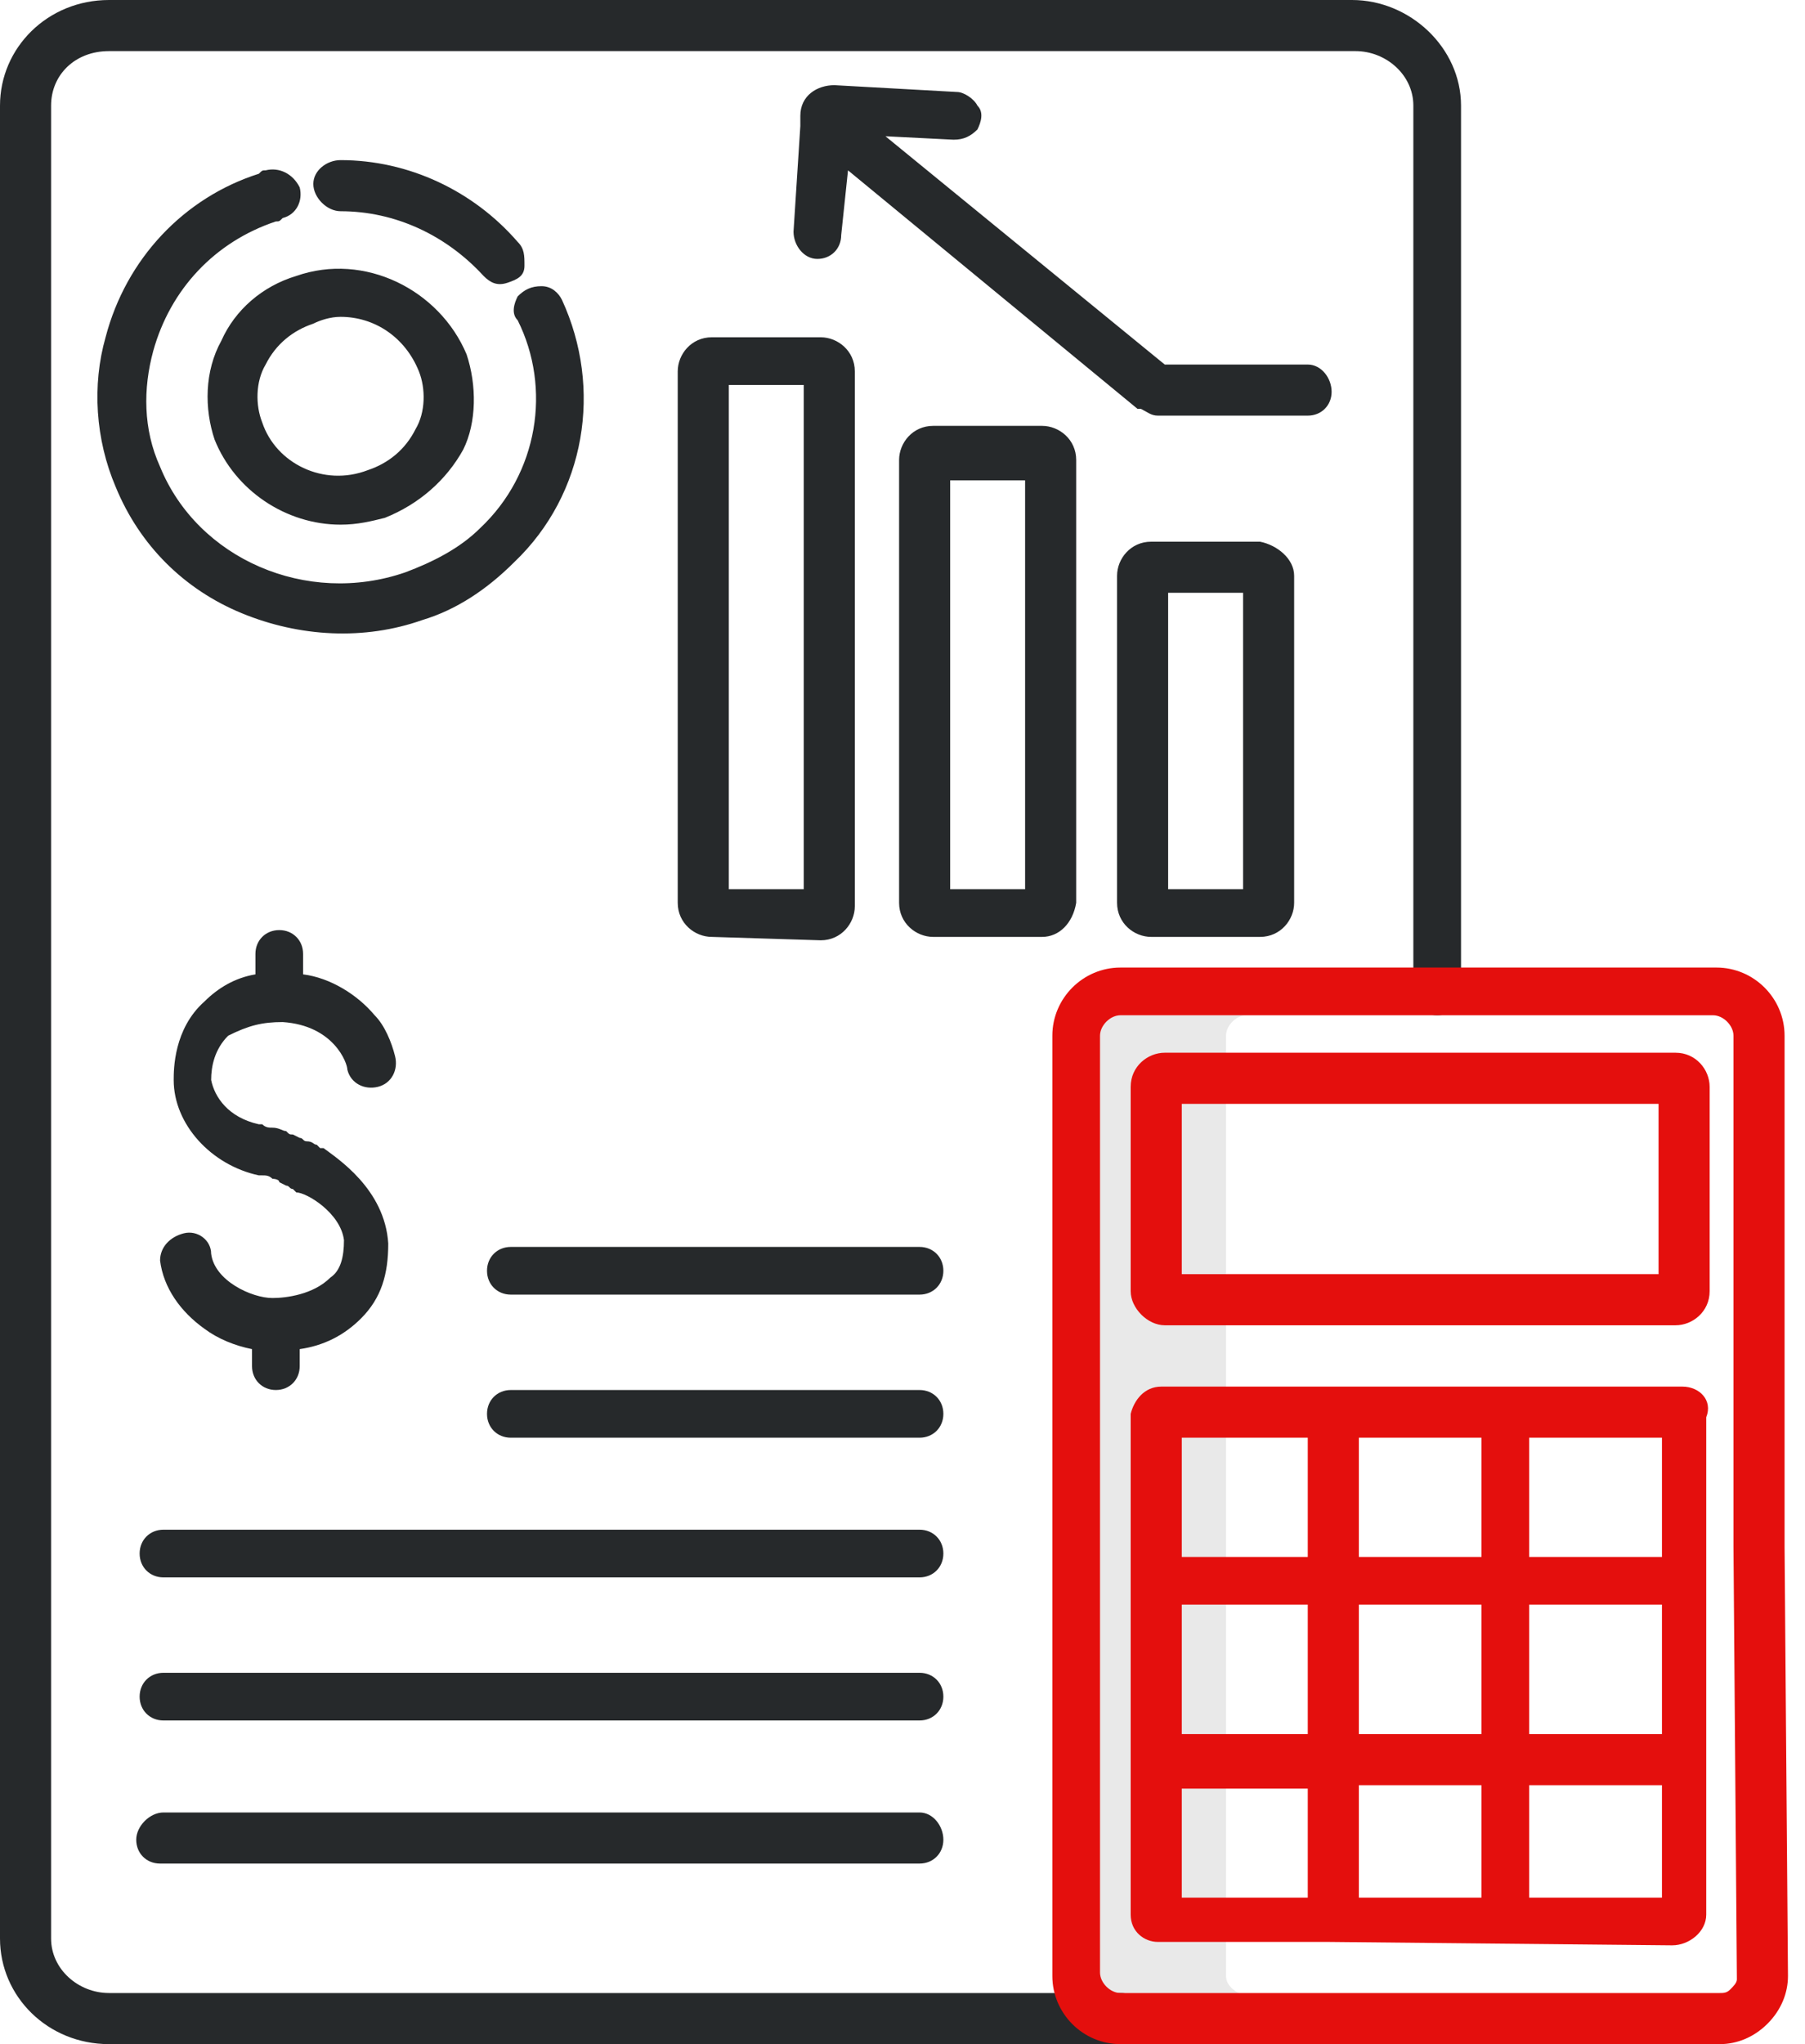<?xml version="1.0" encoding="utf-8"?>
<!-- Generator: Adobe Illustrator 26.3.1, SVG Export Plug-In . SVG Version: 6.00 Build 0)  -->
<svg version="1.1" id="Calque_1" xmlns="http://www.w3.org/2000/svg" xmlns:xlink="http://www.w3.org/1999/xlink" x="0px" y="0px"
	 viewBox="0 0 53 60" style="enable-background:new 0 0 53 60;" xml:space="preserve">
<style type="text/css">
	.st0{fill:#E9E9E9;}
	.st1{fill:#26292B;}
	.st2{fill:#E40F0D;}
</style>
<path class="st0" d="M36,58V30.4c0-0.3,0.3-0.6,0.6-0.6h-3.7c-0.3,0-0.6,0.3-0.6,0.6V58c0,0.3,0.3,0.6,0.6,0.6h3.7
	C36.3,58.5,36,58.3,36,58L36,58z"/>
<path class="st1" d="M42.9,3.1v26c0,0.4-0.3,0.7-0.7,0.7s-0.7-0.3-0.7-0.7v-26c0-0.9-0.8-1.6-1.7-1.6H3.2c-1,0-1.7,0.7-1.7,1.6v53.8
	c0,0.9,0.8,1.6,1.7,1.6h29.7c0.4,0,0.7,0.3,0.7,0.7S33.3,60,32.9,60H3.2C1.4,60,0,58.6,0,56.9V3.1C0,1.4,1.4,0,3.2,0h36.5
	C41.4,0,42.9,1.4,42.9,3.1z M14.2,8.1c0.2,0.2,0.4,0.3,0.7,0.2s0.5-0.2,0.5-0.5s0-0.5-0.2-0.7C13.9,5.6,12,4.7,10,4.7l0,0
	C9.6,4.7,9.2,5,9.2,5.4S9.6,6.2,10,6.2C11.6,6.2,13.1,6.9,14.2,8.1z M7.8,5L7.8,5C7.7,5,7.7,5,7.6,5.1C5.4,5.8,3.7,7.6,3.1,9.9
	c-0.4,1.4-0.3,3,0.3,4.4c0.7,1.7,2,3,3.7,3.7s3.6,0.8,5.3,0.2c1-0.3,1.9-0.9,2.7-1.7c2.1-2,2.6-5.1,1.4-7.7
	c-0.1-0.2-0.3-0.4-0.6-0.4c-0.3,0-0.5,0.1-0.7,0.3c-0.1,0.2-0.2,0.5,0,0.7c1,2,0.6,4.5-1.1,6.1c-0.6,0.6-1.4,1-2.2,1.3
	c-2.9,1-6.1-0.4-7.2-3.1c-0.5-1.1-0.5-2.3-0.2-3.4C5,8.5,6.3,7.1,8.1,6.5c0.1,0,0.1,0,0.2-0.1c0.4-0.1,0.6-0.5,0.5-0.9
	C8.6,5.1,8.2,4.9,7.8,5z M8.7,8.1c2-0.7,4.2,0.4,5,2.3c0.3,0.9,0.3,2-0.1,2.8c-0.5,0.9-1.3,1.6-2.3,2c-0.4,0.1-0.8,0.2-1.3,0.2
	c-1.6,0-3.1-1-3.7-2.5C6,12,6,10.9,6.5,10C6.9,9.1,7.7,8.4,8.7,8.1z M9.2,9.5c-0.6,0.2-1.1,0.6-1.4,1.2c-0.3,0.5-0.3,1.2-0.1,1.7
	c0.4,1.2,1.8,1.9,3.1,1.4c0.6-0.2,1.1-0.6,1.4-1.2c0.3-0.5,0.3-1.2,0.1-1.7c-0.4-1-1.3-1.6-2.3-1.6C9.7,9.3,9.4,9.4,9.2,9.5z
	 M8.3,30c1.5,0.1,1.9,1.2,1.9,1.4c0.1,0.4,0.5,0.6,0.9,0.5s0.6-0.5,0.5-0.9s-0.3-0.9-0.6-1.2c-0.5-0.6-1.3-1.1-2.1-1.2V28
	c0-0.4-0.3-0.7-0.7-0.7S7.5,27.6,7.5,28v0.6C6.9,28.7,6.4,29,6,29.4c-0.9,0.8-0.9,2-0.9,2.3c0,1.3,1.1,2.5,2.5,2.8h0.1
	c0.1,0,0.2,0,0.3,0.1c0,0,0.2,0,0.2,0.1l0,0l0,0l0.2,0.1l0,0c0.1,0,0.1,0.1,0.2,0.1L8.7,35l0,0c0.3,0,1.3,0.6,1.4,1.4
	c0,0.5-0.1,0.9-0.4,1.1C9.2,38,8.4,38.1,8,38.1c-0.6,0-1.7-0.5-1.8-1.3c0-0.4-0.4-0.7-0.8-0.6S4.7,36.6,4.7,37
	c0.1,0.8,0.6,1.5,1.3,2c0.4,0.3,0.9,0.5,1.4,0.6v0.5c0,0.4,0.3,0.7,0.7,0.7c0.4,0,0.7-0.3,0.7-0.7v-0.5c0.7-0.1,1.3-0.4,1.8-0.9
	c0.6-0.6,0.8-1.3,0.8-2.2c-0.1-1.6-1.5-2.5-1.9-2.8H9.4l-0.1-0.1c-0.1,0-0.1-0.1-0.3-0.1c-0.1,0-0.1-0.1-0.2-0.1l-0.2-0.1
	c-0.1,0-0.1,0-0.2-0.1c-0.1,0-0.2-0.1-0.4-0.1c-0.1,0-0.2,0-0.3-0.1H7.6c-0.9-0.2-1.3-0.8-1.4-1.3c0-0.4,0.1-0.9,0.5-1.3
	C7.3,30.1,7.7,30,8.3,30z M38,16.9v9.6c0,0.5-0.4,1-1,1h-3.2c-0.5,0-1-0.4-1-1v-9.6c0-0.5,0.4-1,1-1H37C37.5,16,38,16.4,38,16.9z
	 M36.5,17.4h-2.2v8.7h2.2V17.4z M30.6,27.5h-3.2c-0.5,0-1-0.4-1-1v-13c0-0.5,0.4-1,1-1h3.2c0.5,0,1,0.4,1,1v13
	C31.5,27.1,31.1,27.5,30.6,27.5z M30.1,14.1h-2.2v12h2.2V14.1z M20.9,27.5c-0.5,0-1-0.4-1-1V10.9c0-0.5,0.4-1,1-1h3.2
	c0.5,0,1,0.4,1,1v15.7c0,0.5-0.4,1-1,1L20.9,27.5L20.9,27.5z M21.4,26.1h2.2V11.3h-2.2V26.1z M38.4,10.7L38.4,10.7h-4.2L26,4l2,0.1
	c0.3,0,0.5-0.1,0.7-0.3c0.1-0.2,0.2-0.5,0-0.7c-0.1-0.2-0.4-0.4-0.6-0.4l-3.6-0.2c-0.5,0-1,0.3-1,0.9c0,0.1,0,0.2,0,0.3l-0.2,3.1
	c0,0.4,0.3,0.8,0.7,0.8l0,0c0.4,0,0.7-0.3,0.7-0.7L24.9,5l8.5,7h0.1c0.2,0.1,0.3,0.2,0.5,0.2h4.4c0.4,0,0.7-0.3,0.7-0.7
	S38.8,10.7,38.4,10.7z M27,44.9H4.8c-0.4,0-0.7,0.3-0.7,0.7s0.3,0.7,0.7,0.7H27c0.4,0,0.7-0.3,0.7-0.7S27.4,44.9,27,44.9z M27,53.2
	H4.8C4.4,53.2,4,53.6,4,54s0.3,0.7,0.7,0.7H27c0.4,0,0.7-0.3,0.7-0.7S27.4,53.2,27,53.2z M27,49.1H4.8c-0.4,0-0.7,0.3-0.7,0.7
	s0.3,0.7,0.7,0.7H27c0.4,0,0.7-0.3,0.7-0.7S27.4,49.1,27,49.1z M27,40.8H15c-0.4,0-0.7,0.3-0.7,0.7s0.3,0.7,0.7,0.7h12
	c0.4,0,0.7-0.3,0.7-0.7S27.4,40.8,27,40.8z M27,36.6H15c-0.4,0-0.7,0.3-0.7,0.7S14.6,38,15,38h12c0.4,0,0.7-0.3,0.7-0.7
	S27.4,36.6,27,36.6z"/>
<path class="st2" d="M52.4,45.4v-15c0-1.1-0.9-2-2-2H32.9c-1.1,0-2,0.9-2,2V58c0,1.1,0.9,2,2,2h17.6c0.5,0,1-0.2,1.4-0.6
	c0.4-0.4,0.6-0.9,0.6-1.4L52.4,45.4z M50.8,58.4c-0.1,0.1-0.2,0.1-0.3,0.1H32.9c-0.3,0-0.6-0.3-0.6-0.6V30.4c0-0.3,0.3-0.6,0.6-0.6
	h17.4c0.3,0,0.6,0.3,0.6,0.6v15L51,58.1C51,58.2,50.9,58.3,50.8,58.4z M34.2,38.9h15c0.5,0,1-0.4,1-1v-6c0-0.5-0.4-1-1-1h-15
	c-0.5,0-1,0.4-1,1v6C33.2,38.4,33.7,38.9,34.2,38.9z M34.7,32.4h14v5h-14V32.4z M49.4,40.7H34.1c-0.5,0-0.8,0.4-0.9,0.8v14.7
	c0,0.5,0.4,0.8,0.8,0.8h5l0,0l0,0l10.1,0.1c0.5,0,1-0.4,1-0.9V41.6C50.3,41.1,49.9,40.7,49.4,40.7z M38.4,55.7h-3.7v-3.2h3.7V55.7z
	 M38.4,50.9h-3.7v-3.8h3.7V50.9z M38.4,45.7h-3.7v-3.5h3.7V45.7z M43.5,55.7h-3.6v-3.3h3.6V55.7z M43.5,50.9h-3.6v-3.8h3.6V50.9z
	 M43.5,45.7h-3.6v-3.5h3.6V45.7z M48.8,55.7h-3.9v-3.3h3.9V55.7z M48.8,50.9h-3.9v-3.8h3.9V50.9z M48.8,45.7h-3.9v-3.5h3.9V45.7z"/>
</svg>
